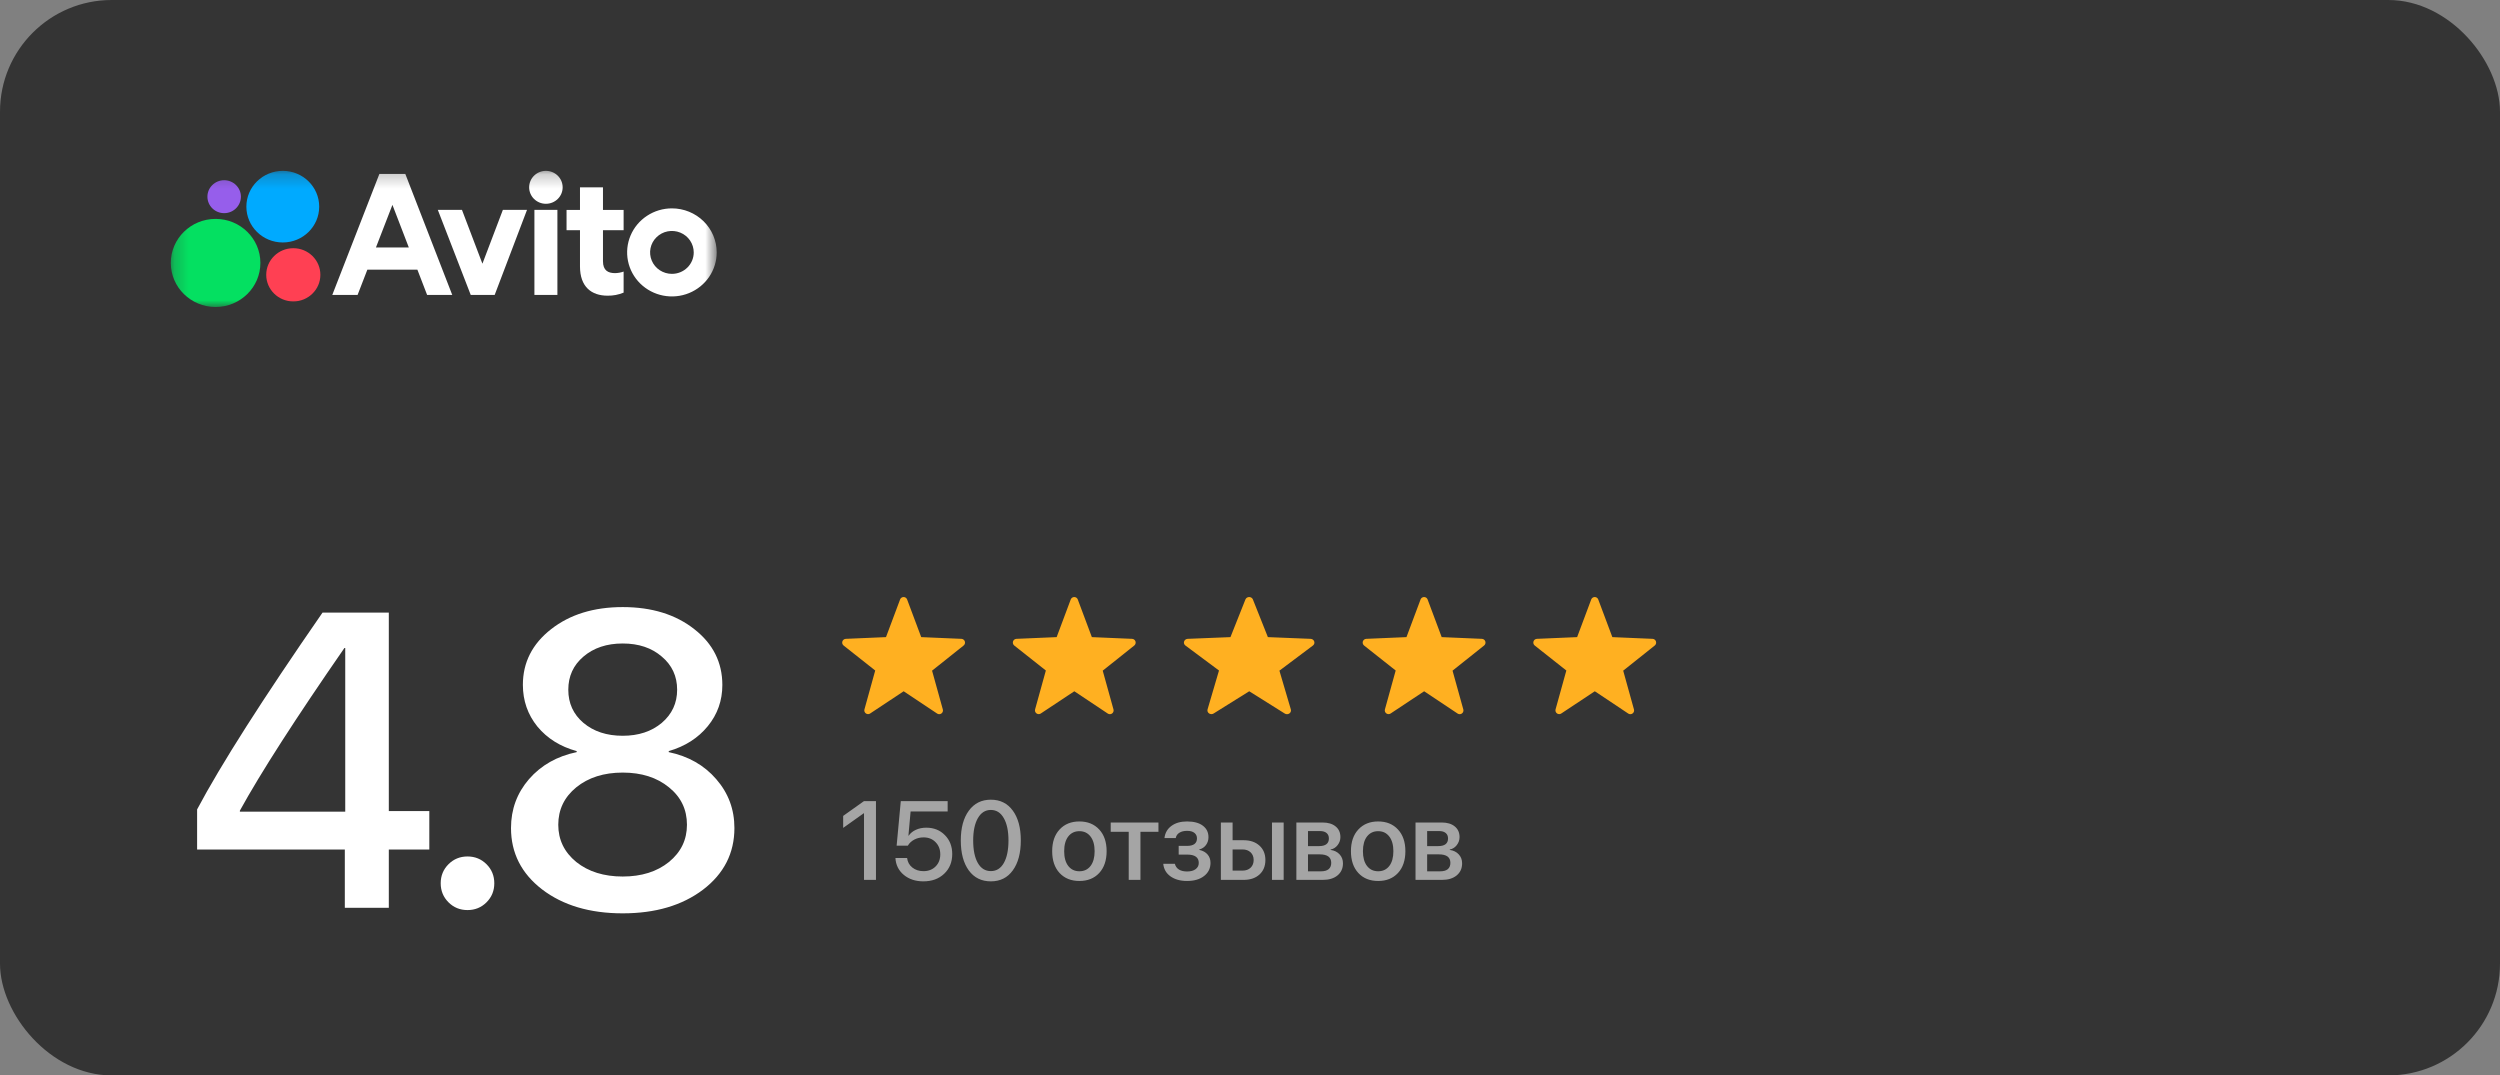 <?xml version="1.0" encoding="UTF-8"?> <svg xmlns="http://www.w3.org/2000/svg" width="179" height="77" viewBox="0 0 179 77" fill="none"><rect x="0" y="0" width="179" height="77" fill="#808080" stroke="none"/><g clip-path="url(#clip0_4068_169)"><path d="M179 0H0V77H179V0Z" fill="#343434"></path><path d="M24.689 65V60.825H14.113V57.954C15.812 54.751 18.806 50.054 23.093 43.862H27.839V58.071H30.739V60.825H27.839V65H24.689ZM17.175 58.042V58.115H24.719V46.397H24.66C21.164 51.445 18.669 55.327 17.175 58.042ZM34.836 64.605C34.465 64.976 34.01 65.161 33.473 65.161C32.936 65.161 32.482 64.976 32.111 64.605C31.74 64.233 31.554 63.779 31.554 63.242C31.554 62.705 31.74 62.251 32.111 61.88C32.482 61.509 32.936 61.323 33.473 61.323C34.01 61.323 34.465 61.509 34.836 61.88C35.207 62.251 35.392 62.705 35.392 63.242C35.392 63.779 35.207 64.233 34.836 64.605ZM44.586 65.395C42.233 65.395 40.309 64.824 38.815 63.682C37.33 62.539 36.588 61.074 36.588 59.287C36.588 57.949 37.018 56.782 37.877 55.786C38.746 54.79 39.884 54.145 41.29 53.852V53.779C40.118 53.457 39.181 52.871 38.478 52.022C37.784 51.162 37.438 50.166 37.438 49.033C37.438 47.432 38.111 46.103 39.459 45.049C40.807 43.994 42.516 43.467 44.586 43.467C46.666 43.467 48.375 43.994 49.713 45.049C51.051 46.094 51.72 47.427 51.72 49.048C51.72 50.161 51.373 51.143 50.68 51.992C49.986 52.842 49.054 53.438 47.882 53.779V53.852C49.288 54.145 50.421 54.79 51.281 55.786C52.15 56.782 52.584 57.949 52.584 59.287C52.584 61.084 51.837 62.554 50.343 63.696C48.849 64.829 46.93 65.395 44.586 65.395ZM41.261 61.719C42.13 62.412 43.239 62.759 44.586 62.759C45.934 62.759 47.037 62.412 47.897 61.719C48.756 61.016 49.186 60.127 49.186 59.053C49.186 57.959 48.756 57.065 47.897 56.372C47.037 55.669 45.934 55.317 44.586 55.317C43.239 55.317 42.13 55.669 41.261 56.372C40.402 57.075 39.972 57.969 39.972 59.053C39.972 60.127 40.402 61.016 41.261 61.719ZM44.586 52.681C45.719 52.681 46.652 52.373 47.384 51.758C48.116 51.133 48.483 50.342 48.483 49.385C48.483 48.418 48.116 47.627 47.384 47.012C46.661 46.387 45.729 46.074 44.586 46.074C43.444 46.074 42.506 46.387 41.774 47.012C41.051 47.627 40.69 48.418 40.69 49.385C40.69 50.352 41.051 51.143 41.774 51.758C42.506 52.373 43.444 52.681 44.586 52.681Z" fill="white"></path><path d="M64.703 49.495L62.298 51.089C62.253 51.118 62.2 51.133 62.146 51.132C62.092 51.13 62.039 51.112 61.996 51.081C61.952 51.049 61.919 51.005 61.9 50.954C61.882 50.903 61.879 50.848 61.893 50.796L62.665 48.009L60.402 46.22C60.359 46.186 60.328 46.14 60.312 46.088C60.296 46.036 60.297 45.98 60.313 45.928C60.329 45.876 60.361 45.83 60.404 45.797C60.447 45.763 60.499 45.744 60.554 45.741L63.437 45.618L64.449 42.915C64.469 42.865 64.503 42.822 64.548 42.793C64.593 42.763 64.644 42.747 64.698 42.747C64.752 42.747 64.804 42.763 64.848 42.793C64.893 42.822 64.927 42.865 64.947 42.915L65.959 45.618L68.843 45.741C68.897 45.744 68.949 45.763 68.992 45.797C69.035 45.83 69.067 45.876 69.083 45.928C69.1 45.98 69.1 46.036 69.084 46.088C69.068 46.14 69.037 46.186 68.994 46.22L66.736 48.019L67.508 50.801C67.522 50.853 67.519 50.908 67.501 50.959C67.483 51.01 67.449 51.054 67.406 51.086C67.362 51.117 67.309 51.135 67.255 51.136C67.202 51.138 67.148 51.123 67.103 51.094L64.703 49.495Z" fill="#FFB021"></path><path d="M76.921 49.495L74.517 51.089C74.472 51.118 74.418 51.133 74.364 51.132C74.31 51.13 74.258 51.112 74.214 51.081C74.171 51.049 74.137 51.005 74.118 50.954C74.1 50.903 74.098 50.848 74.111 50.796L74.883 48.009L72.621 46.22C72.578 46.186 72.547 46.14 72.531 46.088C72.515 46.036 72.515 45.98 72.531 45.928C72.548 45.876 72.58 45.83 72.622 45.797C72.666 45.763 72.718 45.744 72.772 45.741L75.656 45.618L76.667 42.915C76.688 42.865 76.722 42.822 76.766 42.793C76.811 42.763 76.863 42.747 76.917 42.747C76.97 42.747 77.022 42.763 77.067 42.793C77.111 42.822 77.146 42.865 77.166 42.915L78.177 45.618L81.061 45.741C81.115 45.744 81.167 45.763 81.211 45.797C81.254 45.83 81.285 45.876 81.302 45.928C81.318 45.98 81.318 46.036 81.302 46.088C81.287 46.14 81.255 46.186 81.213 46.22L78.955 48.019L79.727 50.801C79.74 50.853 79.738 50.908 79.719 50.959C79.701 51.01 79.668 51.054 79.624 51.086C79.58 51.117 79.528 51.135 79.474 51.136C79.42 51.138 79.366 51.123 79.321 51.094L76.921 49.495Z" fill="#FFB021"></path><path d="M89.445 49.495L86.891 51.089C86.842 51.118 86.785 51.133 86.728 51.132C86.671 51.13 86.615 51.112 86.569 51.081C86.522 51.049 86.487 51.005 86.467 50.954C86.448 50.903 86.445 50.848 86.46 50.796L87.28 48.009L84.876 46.22C84.831 46.186 84.797 46.14 84.78 46.088C84.763 46.036 84.763 45.98 84.781 45.928C84.798 45.876 84.832 45.83 84.877 45.797C84.923 45.763 84.979 45.744 85.037 45.741L88.101 45.618L89.175 42.915C89.197 42.865 89.233 42.822 89.281 42.793C89.328 42.763 89.383 42.747 89.441 42.747C89.497 42.747 89.553 42.763 89.6 42.793C89.647 42.822 89.684 42.865 89.705 42.915L90.78 45.618L93.844 45.741C93.901 45.744 93.957 45.763 94.003 45.797C94.048 45.83 94.082 45.876 94.099 45.928C94.117 45.98 94.117 46.036 94.101 46.088C94.084 46.14 94.05 46.186 94.005 46.22L91.606 48.019L92.426 50.801C92.44 50.853 92.438 50.908 92.418 50.959C92.399 51.01 92.363 51.054 92.317 51.086C92.27 51.117 92.215 51.135 92.157 51.136C92.1 51.138 92.044 51.123 91.995 51.094L89.445 49.495Z" fill="#FFB021"></path><path d="M101.969 49.495L99.565 51.089C99.519 51.118 99.466 51.133 99.412 51.132C99.358 51.13 99.306 51.112 99.262 51.081C99.218 51.049 99.185 51.005 99.166 50.954C99.148 50.903 99.146 50.848 99.159 50.796L99.931 48.009L97.668 46.22C97.626 46.186 97.594 46.14 97.579 46.088C97.563 46.036 97.563 45.98 97.579 45.928C97.596 45.876 97.627 45.83 97.67 45.797C97.714 45.763 97.766 45.744 97.82 45.741L100.703 45.618L101.715 42.915C101.735 42.865 101.77 42.822 101.814 42.793C101.859 42.763 101.911 42.747 101.964 42.747C102.018 42.747 102.07 42.763 102.115 42.793C102.159 42.822 102.194 42.865 102.214 42.915L103.225 45.618L106.109 45.741C106.163 45.744 106.215 45.763 106.259 45.797C106.301 45.83 106.333 45.876 106.35 45.928C106.366 45.98 106.366 46.036 106.35 46.088C106.334 46.14 106.303 46.186 106.26 46.22L104.002 48.019L104.775 50.801C104.788 50.853 104.786 50.908 104.767 50.959C104.749 51.01 104.715 51.054 104.672 51.086C104.628 51.117 104.575 51.135 104.522 51.136C104.468 51.138 104.414 51.123 104.369 51.094L101.969 49.495Z" fill="#FFB021"></path><path d="M114.188 49.495L111.783 51.089C111.738 51.118 111.685 51.133 111.63 51.132C111.577 51.13 111.524 51.112 111.48 51.081C111.437 51.049 111.403 51.005 111.385 50.954C111.366 50.903 111.364 50.848 111.377 50.796L112.15 48.009L109.887 46.22C109.844 46.186 109.813 46.14 109.797 46.088C109.781 46.036 109.781 45.98 109.798 45.928C109.814 45.876 109.846 45.83 109.889 45.797C109.932 45.763 109.984 45.744 110.038 45.741L112.922 45.618L113.934 42.915C113.954 42.865 113.988 42.822 114.033 42.793C114.077 42.763 114.129 42.747 114.183 42.747C114.237 42.747 114.288 42.763 114.333 42.793C114.378 42.822 114.412 42.865 114.432 42.915L115.444 45.618L118.327 45.741C118.382 45.744 118.434 45.763 118.477 45.797C118.52 45.83 118.551 45.876 118.568 45.928C118.584 45.98 118.584 46.036 118.569 46.088C118.553 46.14 118.522 46.186 118.479 46.22L116.221 48.019L116.993 50.801C117.006 50.853 117.004 50.908 116.986 50.959C116.967 51.01 116.934 51.054 116.89 51.086C116.846 51.117 116.794 51.135 116.74 51.136C116.686 51.138 116.633 51.123 116.587 51.094L114.188 49.495Z" fill="#FFB021"></path><path d="M61.863 63V58.23H61.844L60.371 59.277V58.418L61.855 57.363H62.719V63H61.863ZM66.113 63.105C65.551 63.105 65.083 62.95 64.711 62.641C64.338 62.328 64.139 61.926 64.113 61.434H64.949C64.981 61.712 65.104 61.939 65.32 62.113C65.539 62.288 65.806 62.375 66.121 62.375C66.475 62.375 66.764 62.263 66.988 62.039C67.212 61.815 67.324 61.526 67.324 61.172C67.324 60.818 67.212 60.527 66.988 60.301C66.767 60.072 66.481 59.957 66.129 59.957C65.884 59.957 65.662 60.01 65.461 60.117C65.263 60.221 65.109 60.366 65 60.551H64.199L64.496 57.363H67.852V58.102H65.199L65.043 59.832H65.062C65.188 59.652 65.359 59.513 65.578 59.414C65.799 59.312 66.047 59.262 66.32 59.262C66.862 59.262 67.307 59.44 67.656 59.797C68.005 60.151 68.18 60.602 68.18 61.148C68.18 61.727 67.987 62.198 67.602 62.562C67.219 62.925 66.723 63.105 66.113 63.105ZM72.519 62.316C72.142 62.842 71.617 63.105 70.945 63.105C70.273 63.105 69.746 62.844 69.363 62.32C68.983 61.794 68.793 61.079 68.793 60.176C68.793 59.28 68.984 58.57 69.367 58.047C69.75 57.521 70.276 57.258 70.945 57.258C71.615 57.258 72.139 57.52 72.519 58.043C72.9 58.564 73.09 59.273 73.09 60.172C73.09 61.075 72.9 61.79 72.519 62.316ZM70.012 61.789C70.233 62.177 70.544 62.371 70.945 62.371C71.346 62.371 71.656 62.177 71.875 61.789C72.096 61.398 72.207 60.861 72.207 60.176C72.207 59.499 72.095 58.966 71.871 58.578C71.65 58.188 71.341 57.992 70.945 57.992C70.549 57.992 70.24 58.188 70.016 58.578C69.792 58.969 69.68 59.501 69.68 60.176C69.68 60.861 69.79 61.398 70.012 61.789ZM78.703 62.508C78.349 62.888 77.876 63.078 77.285 63.078C76.694 63.078 76.221 62.888 75.867 62.508C75.513 62.125 75.336 61.604 75.336 60.945C75.336 60.289 75.513 59.771 75.867 59.391C76.221 59.008 76.694 58.816 77.285 58.816C77.876 58.816 78.349 59.008 78.703 59.391C79.057 59.771 79.234 60.289 79.234 60.945C79.234 61.604 79.057 62.125 78.703 62.508ZM77.285 62.383C77.621 62.383 77.887 62.257 78.082 62.004C78.277 61.751 78.375 61.398 78.375 60.945C78.375 60.495 78.276 60.143 78.078 59.891C77.883 59.638 77.618 59.512 77.285 59.512C76.952 59.512 76.686 59.638 76.488 59.891C76.293 60.143 76.195 60.495 76.195 60.945C76.195 61.398 76.293 61.751 76.488 62.004C76.686 62.257 76.952 62.383 77.285 62.383ZM82.945 58.891V59.559H81.656V63H80.816V59.559H79.527V58.891H82.945ZM84.992 63.078C84.51 63.078 84.115 62.967 83.805 62.746C83.497 62.525 83.326 62.225 83.289 61.848H84.121C84.163 62.025 84.259 62.161 84.41 62.258C84.561 62.352 84.755 62.398 84.992 62.398C85.258 62.398 85.463 62.342 85.609 62.23C85.758 62.118 85.832 61.97 85.832 61.785C85.832 61.387 85.553 61.188 84.996 61.188H84.394V60.566H84.984C85.463 60.566 85.703 60.387 85.703 60.027C85.703 59.863 85.643 59.733 85.523 59.637C85.404 59.538 85.228 59.488 84.996 59.488C84.769 59.488 84.585 59.534 84.441 59.625C84.298 59.716 84.212 59.842 84.184 60.004H83.375C83.419 59.637 83.585 59.348 83.871 59.137C84.16 58.923 84.534 58.816 84.992 58.816C85.482 58.816 85.859 58.918 86.125 59.121C86.393 59.322 86.527 59.596 86.527 59.945C86.527 60.156 86.467 60.342 86.348 60.504C86.228 60.665 86.069 60.771 85.871 60.82V60.852C86.132 60.911 86.329 61.022 86.465 61.184C86.603 61.345 86.672 61.544 86.672 61.781C86.672 62.172 86.518 62.486 86.211 62.723C85.906 62.96 85.5 63.078 84.992 63.078ZM91.074 63V58.891H91.91V63H91.074ZM88.965 60.82H88.254V62.336H88.965C89.207 62.336 89.4 62.267 89.543 62.129C89.689 61.988 89.762 61.805 89.762 61.578C89.762 61.349 89.689 61.165 89.543 61.027C89.397 60.889 89.204 60.82 88.965 60.82ZM87.414 63V58.891H88.254V60.16H89.039C89.516 60.16 89.894 60.289 90.176 60.547C90.46 60.802 90.602 61.146 90.602 61.578C90.602 62.013 90.46 62.359 90.176 62.617C89.894 62.872 89.516 63 89.039 63H87.414ZM94.516 59.504H93.652V60.582H94.434C94.91 60.582 95.148 60.4 95.148 60.035C95.148 59.866 95.094 59.736 94.984 59.645C94.875 59.551 94.719 59.504 94.516 59.504ZM94.488 61.172H93.652V62.387H94.582C94.822 62.387 95.004 62.336 95.129 62.234C95.254 62.13 95.316 61.979 95.316 61.781C95.316 61.375 95.04 61.172 94.488 61.172ZM92.82 63V58.891H94.688C95.088 58.891 95.402 58.984 95.629 59.172C95.858 59.357 95.973 59.612 95.973 59.938C95.973 60.151 95.905 60.344 95.769 60.516C95.637 60.685 95.471 60.788 95.273 60.824V60.855C95.539 60.892 95.753 60.997 95.914 61.172C96.076 61.344 96.156 61.559 96.156 61.816C96.156 62.178 96.026 62.466 95.766 62.68C95.508 62.893 95.156 63 94.711 63H92.82ZM100.094 62.508C99.74 62.888 99.267 63.078 98.676 63.078C98.085 63.078 97.612 62.888 97.258 62.508C96.904 62.125 96.727 61.604 96.727 60.945C96.727 60.289 96.904 59.771 97.258 59.391C97.612 59.008 98.085 58.816 98.676 58.816C99.267 58.816 99.74 59.008 100.094 59.391C100.448 59.771 100.625 60.289 100.625 60.945C100.625 61.604 100.448 62.125 100.094 62.508ZM98.676 62.383C99.012 62.383 99.277 62.257 99.473 62.004C99.668 61.751 99.766 61.398 99.766 60.945C99.766 60.495 99.667 60.143 99.469 59.891C99.273 59.638 99.009 59.512 98.676 59.512C98.342 59.512 98.077 59.638 97.879 59.891C97.684 60.143 97.586 60.495 97.586 60.945C97.586 61.398 97.684 61.751 97.879 62.004C98.077 62.257 98.342 62.383 98.676 62.383ZM103.047 59.504H102.184V60.582H102.965C103.441 60.582 103.68 60.4 103.68 60.035C103.68 59.866 103.625 59.736 103.516 59.645C103.406 59.551 103.25 59.504 103.047 59.504ZM103.02 61.172H102.184V62.387H103.113C103.353 62.387 103.535 62.336 103.66 62.234C103.785 62.13 103.848 61.979 103.848 61.781C103.848 61.375 103.572 61.172 103.02 61.172ZM101.352 63V58.891H103.219C103.62 58.891 103.934 58.984 104.16 59.172C104.389 59.357 104.504 59.612 104.504 59.938C104.504 60.151 104.436 60.344 104.301 60.516C104.168 60.685 104.003 60.788 103.805 60.824V60.855C104.07 60.892 104.284 60.997 104.445 61.172C104.607 61.344 104.688 61.559 104.688 61.816C104.688 62.178 104.557 62.466 104.297 62.68C104.039 62.893 103.688 63 103.242 63H101.352Z" fill="#A5A5A5"></path><mask id="mask0_4068_169" style="mask-type:luminance" maskUnits="userSpaceOnUse" x="12" y="12" width="40" height="10"><path d="M51.317 12.222H12.218V22H51.317V12.222Z" fill="white"></path></mask><g mask="url(#mask0_4068_169)"><path d="M27.164 12.453L23.791 21.118H25.603L26.303 19.308H29.885L30.582 21.118H32.381L29.02 12.453H27.164ZM26.918 17.718L28.098 14.668L29.271 17.718H26.918Z" fill="white"></path><path d="M48.109 14.919C47.475 14.919 46.855 15.104 46.328 15.451C45.8 15.797 45.389 16.29 45.147 16.866C44.904 17.442 44.84 18.076 44.964 18.687C45.088 19.299 45.393 19.861 45.842 20.302C46.29 20.742 46.861 21.043 47.483 21.164C48.105 21.286 48.75 21.224 49.336 20.985C49.922 20.746 50.423 20.342 50.775 19.824C51.128 19.305 51.316 18.696 51.316 18.072C51.316 17.236 50.978 16.434 50.377 15.843C49.775 15.252 48.959 14.919 48.109 14.919ZM48.109 19.608C47.8 19.608 47.498 19.518 47.241 19.35C46.984 19.181 46.784 18.941 46.666 18.66C46.547 18.38 46.517 18.071 46.577 17.773C46.637 17.475 46.786 17.201 47.005 16.987C47.223 16.772 47.501 16.625 47.804 16.566C48.107 16.507 48.421 16.537 48.707 16.654C48.992 16.77 49.236 16.967 49.408 17.219C49.579 17.472 49.671 17.769 49.671 18.073C49.672 18.274 49.631 18.474 49.553 18.661C49.474 18.847 49.36 19.017 49.214 19.159C49.069 19.302 48.897 19.415 48.707 19.492C48.518 19.569 48.314 19.609 48.109 19.608Z" fill="white"></path><path d="M34.541 18.881L33.077 15.028H31.348L33.704 21.116H35.419L37.734 15.028H36.005L34.541 18.881Z" fill="white"></path><path d="M43.173 13.411H41.527V15.029H40.565V16.482H41.527V19.074C41.527 20.541 42.35 21.171 43.507 21.171C43.9 21.177 44.289 21.102 44.651 20.952V19.444C44.454 19.515 44.247 19.553 44.037 19.556C43.537 19.556 43.173 19.364 43.173 18.706V16.482H44.651V15.029H43.173V13.411Z" fill="white"></path><path d="M39.087 14.591C39.749 14.591 40.286 14.063 40.286 13.412C40.286 12.761 39.749 12.233 39.087 12.233C38.424 12.233 37.887 12.761 37.887 13.412C37.887 14.063 38.424 14.591 39.087 14.591Z" fill="white"></path><path d="M39.91 15.028H38.264V21.116H39.91V15.028Z" fill="white"></path><path d="M15.436 21.98C17.208 21.98 18.644 20.568 18.644 18.826C18.644 17.085 17.208 15.673 15.436 15.673C13.665 15.673 12.229 17.085 12.229 18.826C12.229 20.568 13.665 21.98 15.436 21.98Z" fill="#04E061"></path><path d="M21 21.582C22.071 21.582 22.939 20.729 22.939 19.677C22.939 18.624 22.071 17.771 21 17.771C19.93 17.771 19.062 18.624 19.062 19.677C19.062 20.729 19.93 21.582 21 21.582Z" fill="#FF4053"></path><path d="M16.05 15.262C16.712 15.262 17.249 14.734 17.249 14.083C17.249 13.432 16.712 12.904 16.05 12.904C15.387 12.904 14.851 13.432 14.851 14.083C14.851 14.734 15.387 15.262 16.05 15.262Z" fill="#965EEB"></path><path d="M20.248 17.361C21.688 17.361 22.855 16.213 22.855 14.797C22.855 13.381 21.688 12.233 20.248 12.233C18.807 12.233 17.64 13.381 17.64 14.797C17.64 16.213 18.807 17.361 20.248 17.361Z" fill="#00AAFF"></path></g></g><defs><clipPath id="clip0_4068_169"><rect width="179" height="77" rx="8" fill="white"></rect></clipPath></defs></svg> 